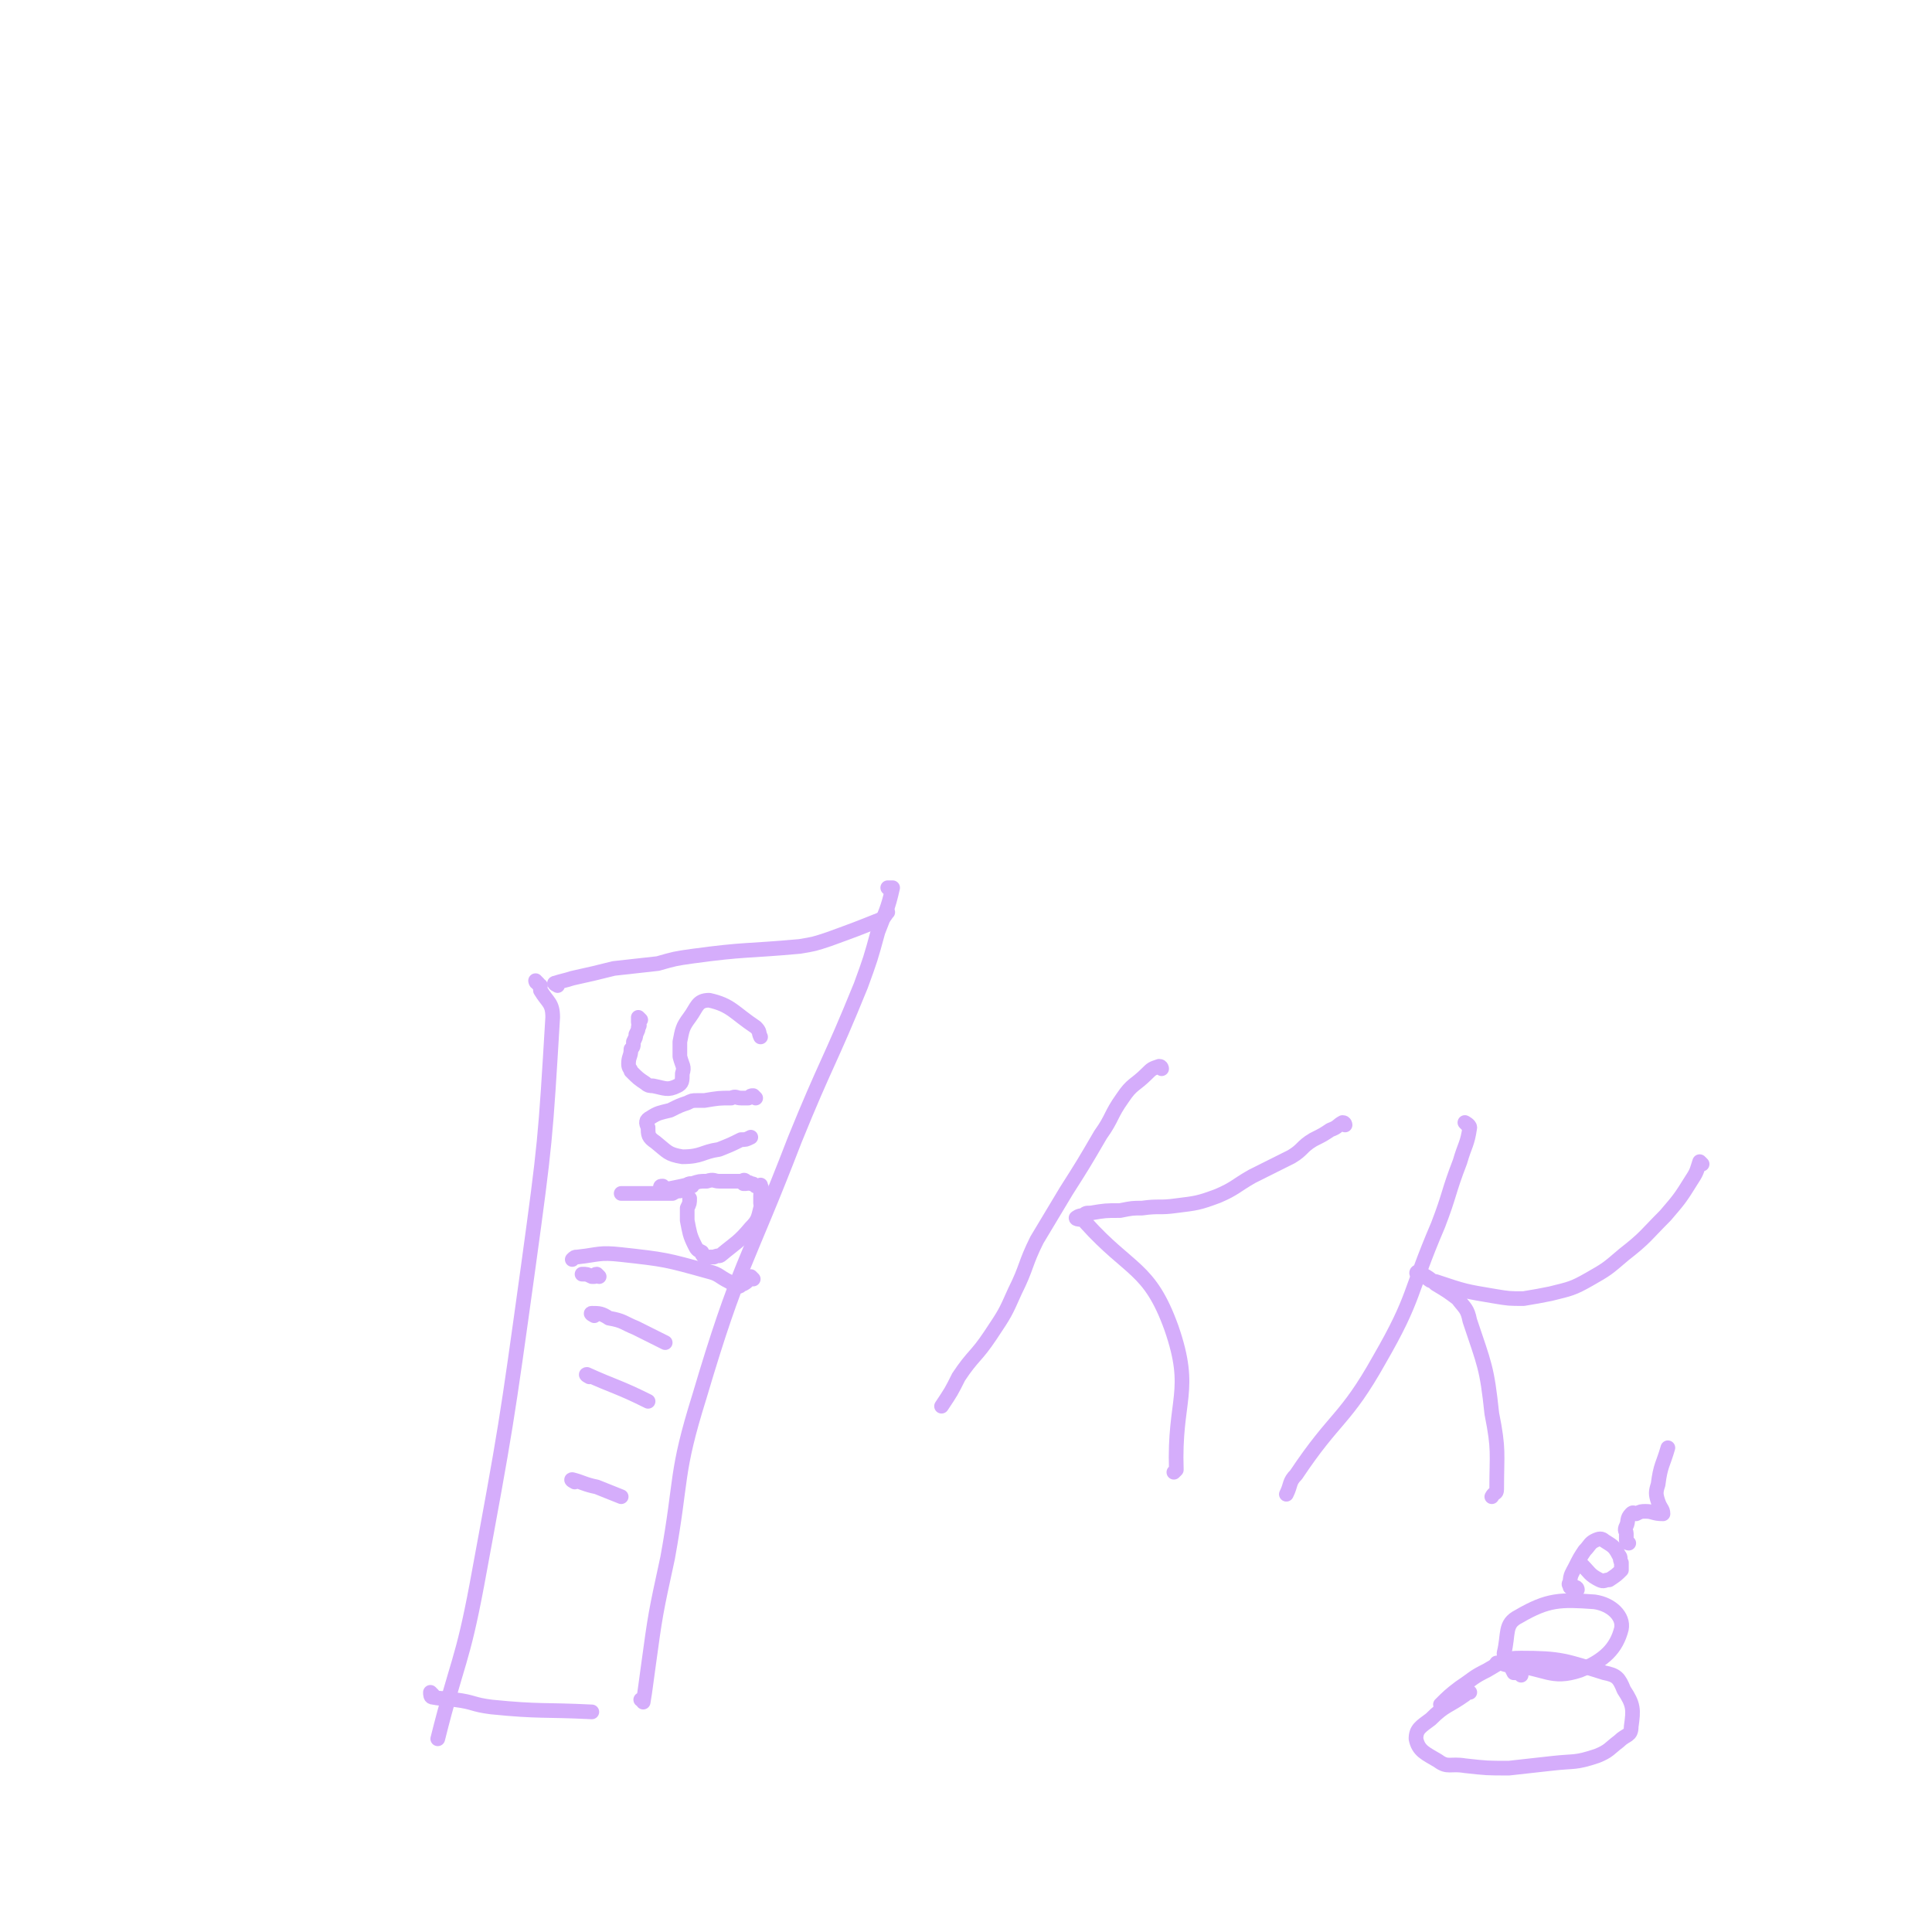 <svg viewBox='0 0 790 790' version='1.1' xmlns='http://www.w3.org/2000/svg' xmlns:xlink='http://www.w3.org/1999/xlink'><g fill='none' stroke='#D5ADFB' stroke-width='6' stroke-linecap='round' stroke-linejoin='round'><path d='M221,403c0,0 -1,0 -1,-1 -1,0 -1,-1 -1,-1 1,1 2,2 2,4 3,5 5,5 5,11 -3,50 -3,51 -10,102 -9,65 -9,65 -21,130 -6,32 -8,31 -16,63 '/><path d='M228,403c0,0 -2,-1 -1,-1 3,-1 4,-1 7,-2 9,-2 9,-2 17,-4 9,-1 9,-1 18,-2 7,-2 7,-2 14,-3 22,-3 22,-2 44,-4 6,-1 6,-1 12,-3 11,-4 11,-4 21,-8 2,-1 2,-2 3,-3 0,0 0,0 0,0 '/><path d='M364,364c0,0 -1,-1 -1,-1 0,0 2,0 2,0 -2,9 -3,10 -6,18 -3,11 -3,11 -7,22 -13,32 -14,31 -27,63 -20,52 -23,51 -39,105 -10,32 -7,33 -13,66 -5,23 -5,23 -8,45 -1,7 -1,8 -2,14 0,0 0,-1 -1,-1 '/><path d='M177,693c0,0 -1,-1 -1,-1 0,1 0,2 1,2 5,1 5,0 9,1 8,1 7,2 15,3 20,2 21,1 41,2 '/><path d='M308,523c0,0 -1,-1 -1,-1 -1,1 -1,2 -3,3 -1,0 -1,1 -2,1 -2,0 -2,-1 -4,-2 -4,-2 -4,-3 -8,-4 -18,-5 -18,-5 -36,-7 -9,-1 -9,0 -18,1 -1,0 -1,0 -2,1 '/><path d='M245,522c0,0 -1,-1 -1,-1 -1,0 -1,1 -1,1 -1,0 -1,0 -1,0 -2,-1 -2,-1 -4,-1 '/><path d='M262,417c0,0 -1,-1 -1,-1 0,0 0,1 0,2 0,1 1,1 0,2 0,1 0,1 -1,3 0,1 0,1 -1,3 0,2 0,2 -1,3 0,3 -1,3 -1,6 0,2 1,2 1,3 3,3 3,3 6,5 1,1 2,1 3,1 5,1 6,2 10,0 2,-1 2,-2 2,-5 1,-3 0,-3 -1,-7 0,-3 0,-3 0,-6 1,-5 1,-6 4,-10 3,-4 3,-7 8,-7 9,2 10,5 19,11 2,2 1,2 2,4 '/><path d='M309,449c0,0 -1,-1 -1,-1 -1,0 -1,0 -2,1 -1,0 -1,0 -3,0 -2,0 -2,-1 -4,0 -5,0 -5,0 -11,1 -2,0 -2,0 -3,0 -2,0 -2,0 -4,1 -3,1 -3,1 -7,3 -4,1 -5,1 -8,3 -2,1 -2,2 -1,4 0,3 0,4 3,6 5,4 5,5 11,6 8,0 8,-2 15,-3 5,-2 5,-2 9,-4 2,0 2,0 4,-1 '/><path d='M272,486c0,0 -1,-1 -1,-1 -1,0 -1,0 -1,1 0,0 0,1 0,1 2,0 2,-1 4,-1 5,-1 5,-1 9,-2 3,-1 3,-1 6,-1 3,-1 3,0 5,0 2,0 2,0 3,0 1,0 1,0 2,0 1,0 1,0 2,0 1,0 1,0 2,0 1,0 1,-1 2,0 0,0 -1,1 -1,1 1,0 1,0 1,0 1,0 1,-1 2,0 1,0 1,0 2,1 0,0 0,0 0,0 1,0 1,0 2,0 0,0 0,-1 0,0 1,1 0,2 0,4 0,1 0,1 0,3 0,1 1,1 0,2 -1,4 -1,5 -4,8 -5,6 -6,6 -12,11 -1,1 -1,0 -3,1 -1,0 -1,0 -1,0 -2,0 -2,0 -3,0 -1,-1 -1,-1 -1,-2 -2,-1 -2,-1 -3,-3 -2,-4 -2,-5 -3,-10 0,-2 0,-2 0,-5 1,-2 1,-2 1,-4 '/><path d='M283,485c0,0 -1,-1 -1,-1 -1,0 0,1 -1,2 -1,0 -1,0 -2,0 -1,0 -1,0 -1,1 -2,0 -1,0 -3,1 -1,0 -1,0 -3,0 -2,0 -2,0 -5,0 -3,0 -3,0 -6,0 -2,0 -2,0 -4,0 -1,0 -1,0 -3,0 '/><path d='M475,437c0,0 0,-1 -1,-1 -3,1 -3,1 -5,3 -5,5 -6,4 -10,10 -5,7 -4,8 -9,15 -7,12 -7,12 -14,23 -6,10 -6,10 -12,20 -5,10 -4,11 -9,21 -4,9 -4,9 -10,18 -6,9 -7,8 -13,17 -3,6 -3,6 -7,12 '/><path d='M550,460c0,0 0,-1 -1,-1 -2,1 -2,2 -5,3 -3,2 -3,2 -7,4 -5,3 -4,4 -9,7 -8,4 -8,4 -16,8 -7,4 -7,5 -14,8 -8,3 -9,3 -17,4 -7,1 -7,0 -14,1 -4,0 -4,0 -9,1 -6,0 -6,0 -12,1 -2,0 -2,0 -3,1 -2,0 -3,1 -3,1 0,1 3,0 4,2 18,20 26,18 35,43 9,26 1,29 2,58 0,0 0,0 -1,1 '/><path d='M600,460c0,0 -1,-1 -1,-1 0,0 2,1 2,2 -1,7 -2,7 -4,14 -5,13 -4,13 -9,26 -12,28 -9,29 -24,55 -14,25 -18,23 -34,47 -3,3 -2,4 -4,8 '/><path d='M696,476c0,0 -1,-1 -1,-1 -1,3 -1,4 -3,7 -5,8 -5,8 -11,15 -8,8 -8,9 -17,16 -7,6 -7,6 -14,10 -7,4 -8,4 -16,6 -5,1 -5,1 -11,2 -6,0 -6,0 -12,-1 -12,-2 -12,-2 -24,-6 -3,0 -2,-1 -5,-2 -1,0 -1,0 -2,0 0,-1 0,-1 0,-1 -1,0 -1,-1 0,-1 3,2 4,2 7,5 5,3 5,3 9,6 3,4 4,4 5,9 6,18 7,19 9,38 3,15 2,16 2,31 0,2 -1,1 -2,3 '/><path d='M590,698c0,0 -1,0 -1,-1 3,-3 4,-4 8,-7 6,-4 5,-4 11,-7 7,-4 7,-5 14,-5 16,0 18,1 34,6 5,1 6,2 8,7 4,6 4,8 3,15 0,4 -2,3 -5,6 -4,3 -4,4 -9,6 -9,3 -9,2 -18,3 -9,1 -9,1 -18,2 -9,0 -9,0 -18,-1 -6,-1 -7,1 -11,-2 -5,-3 -8,-4 -9,-9 0,-4 2,-5 6,-8 6,-6 7,-5 14,-10 1,-1 1,-1 2,-1 '/><path d='M622,685c0,0 0,0 -1,-1 0,0 0,0 -1,0 0,0 0,0 -1,0 -1,-2 -1,-2 -2,-4 -1,-2 -2,-2 -2,-4 2,-8 0,-12 6,-15 12,-7 17,-7 31,-6 7,1 12,6 11,11 -2,8 -7,13 -17,17 -12,4 -14,-1 -28,-2 -3,0 -3,-1 -6,-1 '/><path d='M645,650c0,0 0,-1 -1,-1 0,0 -1,1 -1,1 0,0 0,-1 -1,-1 0,-1 -1,-1 0,-2 0,-3 1,-4 2,-6 2,-4 2,-4 4,-7 2,-2 2,-3 4,-4 2,-1 3,-1 4,0 3,2 4,2 6,6 1,1 0,1 1,3 0,2 0,2 0,3 -2,2 -2,2 -5,4 -2,0 -2,1 -4,0 -4,-2 -4,-3 -7,-6 '/><path d='M666,631c0,0 -1,0 -1,-1 0,-1 0,-1 0,-2 0,-1 0,-1 0,-1 0,-1 -1,-1 0,-3 1,-2 0,-3 2,-5 1,-1 1,0 2,0 2,-1 2,-1 4,-1 3,0 3,1 7,1 0,0 0,0 0,0 0,-2 -1,-2 -2,-5 -1,-3 -1,-4 0,-7 1,-8 2,-8 4,-15 '/><path d='M243,538c0,0 -2,-1 -1,-1 3,0 4,0 7,2 6,1 6,2 11,4 6,3 6,3 12,6 '/><path d='M241,563c0,0 -2,-1 -1,-1 11,5 13,5 25,11 '/><path d='M235,606c0,0 -2,-1 -1,-1 4,1 5,2 10,3 5,2 5,2 10,4 '/></g>
</svg>
